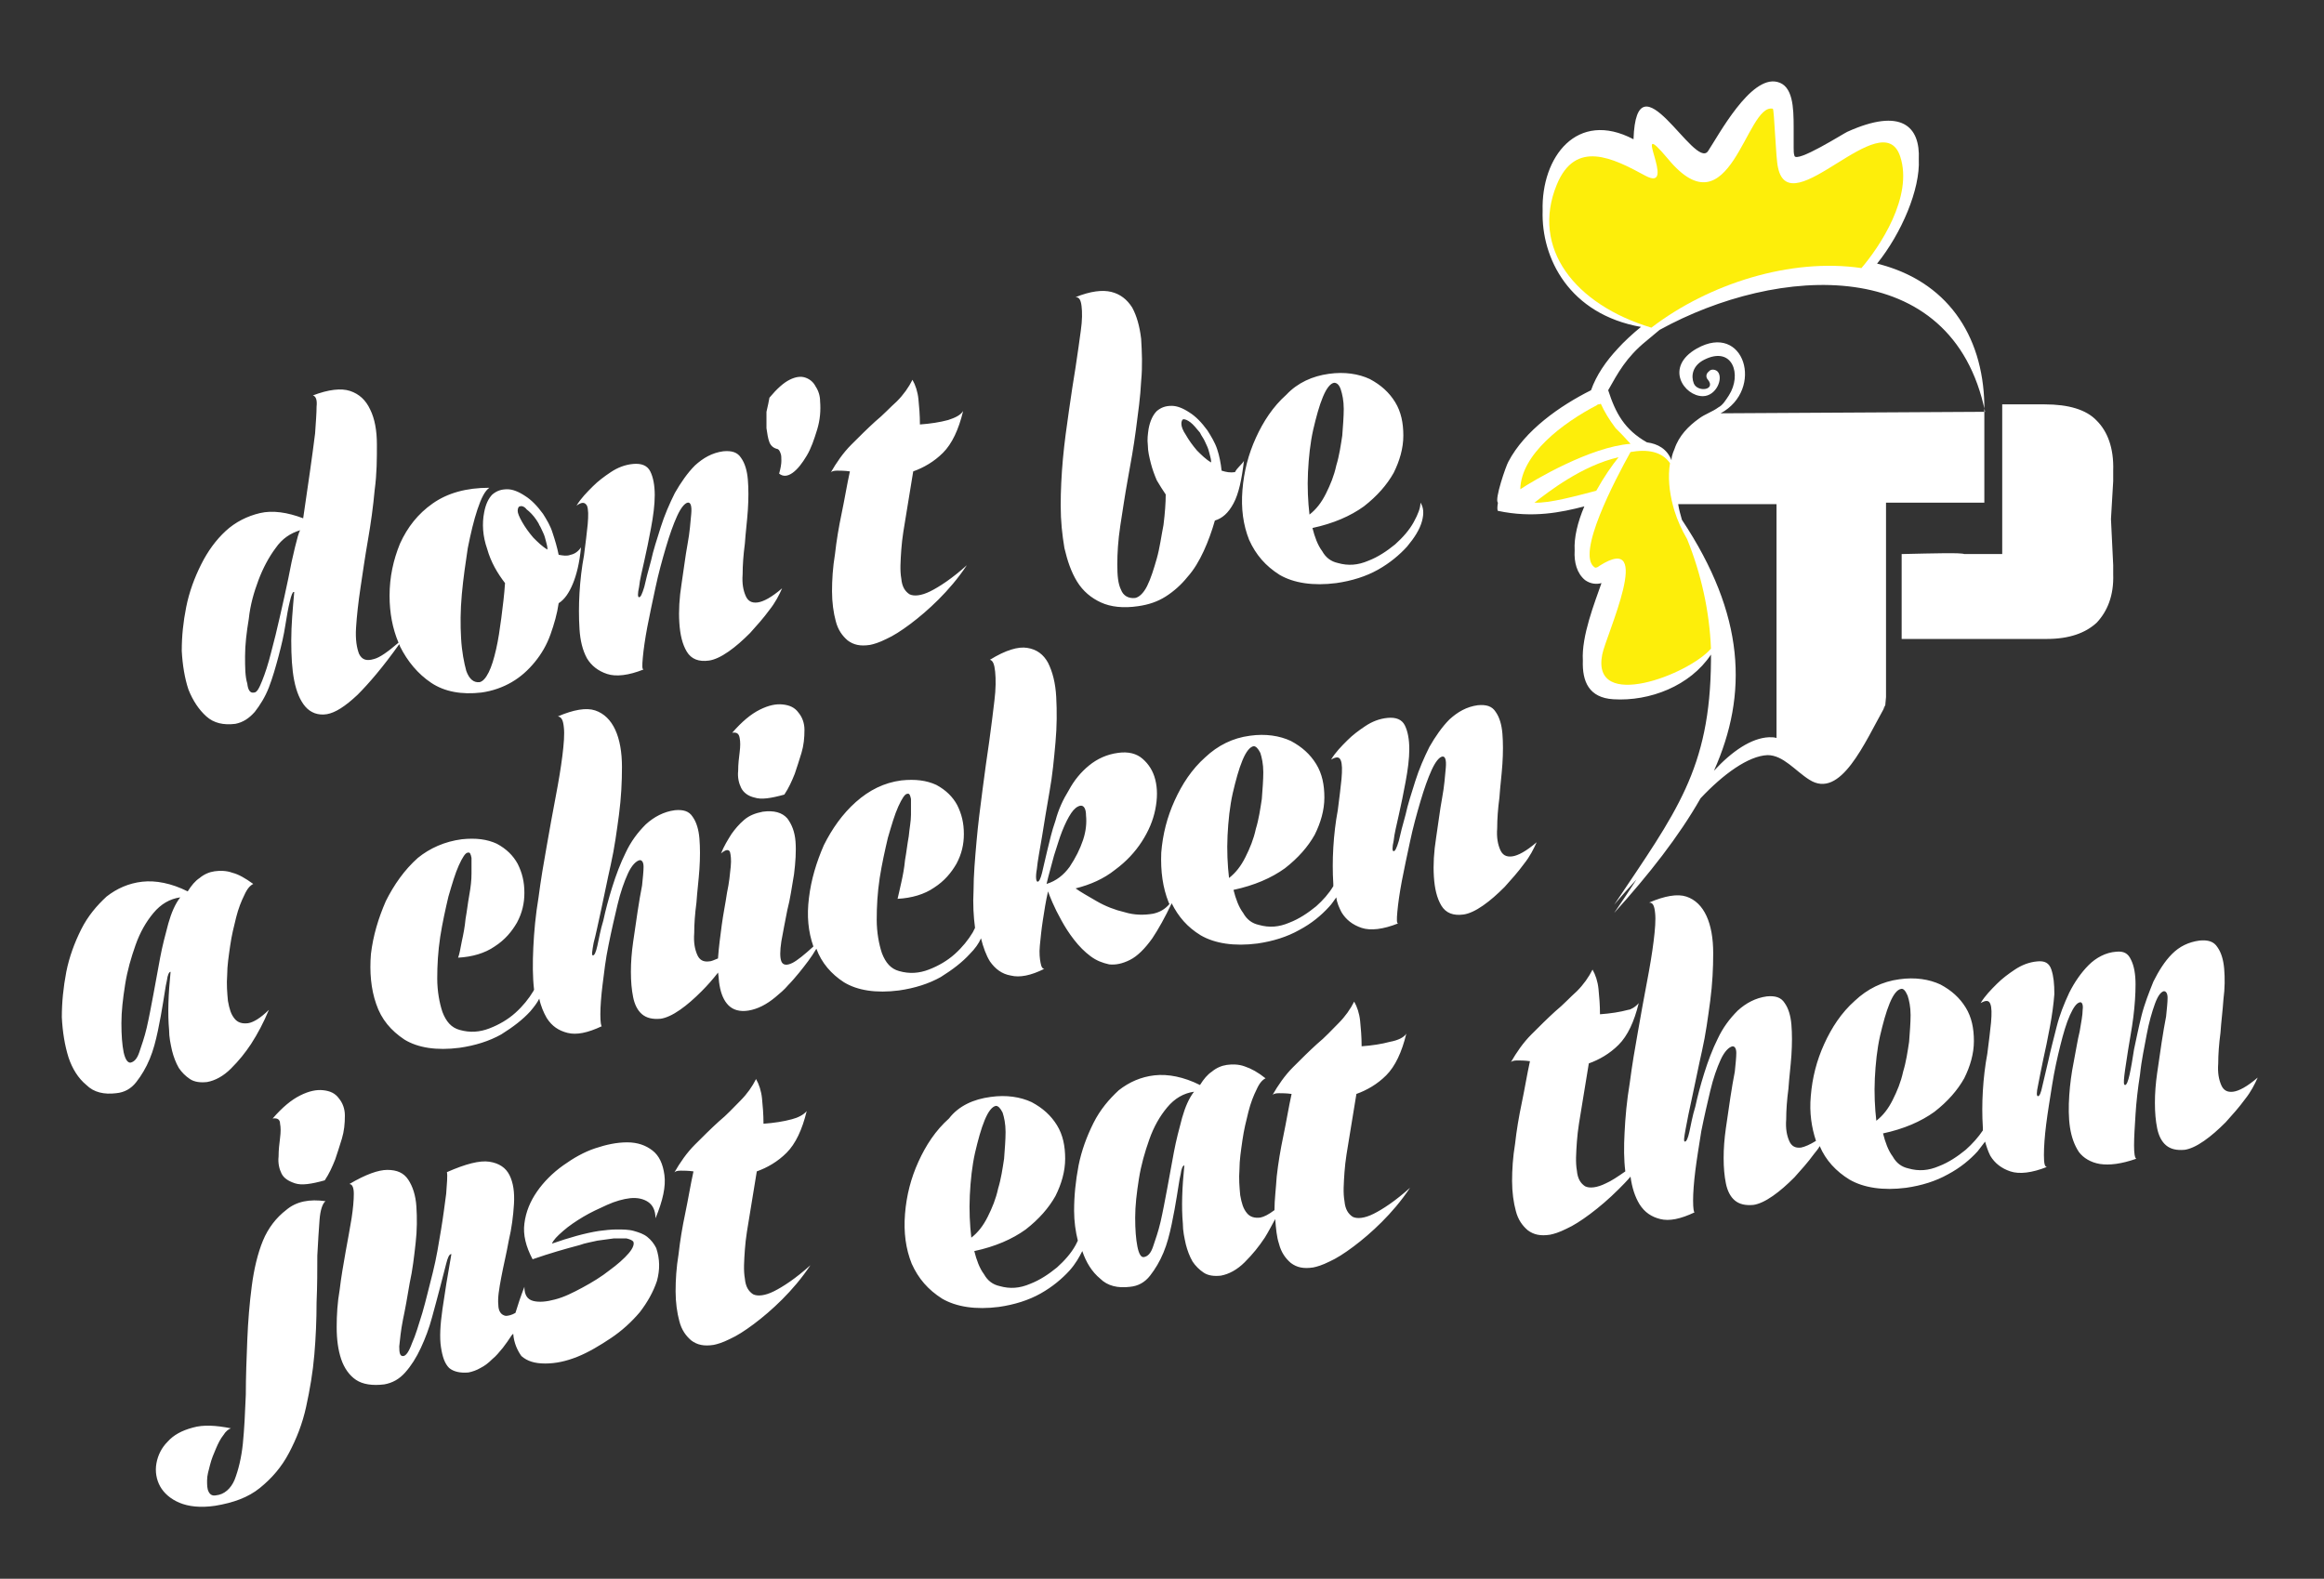 <?xml version="1.0" encoding="UTF-8"?> <!-- Generator: Adobe Illustrator 27.4.1, SVG Export Plug-In . SVG Version: 6.00 Build 0) --> <svg xmlns="http://www.w3.org/2000/svg" xmlns:xlink="http://www.w3.org/1999/xlink" version="1.1" id="Layer_1" x="0px" y="0px" viewBox="0 0 312 212" style="enable-background:new 0 0 312 212;" xml:space="preserve"><rect x="0" y="0" width="312" height="212" fill="#333333" stroke="none"/> <style type="text/css"> .st0{fill:#FFFFFF;} .st1{fill-rule:evenodd;clip-rule:evenodd;fill:#FDEE0A;} </style> <g> <path class="st0" d="M34.1,93c0.4,0,0.7-0.6,1.1-1.6c0.4-1,0.8-2.2,1.2-3.8c0.4-1.5,0.8-3.1,1.2-4.9c0.4-1.8,0.8-3.5,1.1-5 c0.3-1.6,0.6-3,0.9-4.2c0.3-1.2,0.5-2,0.7-2.3c-1.3,0.4-2.4,1.1-3.3,2.4c-0.9,1.2-1.7,2.7-2.3,4.3c-0.6,1.6-1.1,3.3-1.3,5.2 c-0.3,1.8-0.5,3.5-0.5,5c0,1.5,0,2.7,0.3,3.7C33.3,92.7,33.6,93.1,34.1,93L34.1,93z M42,53.1c2.1-0.8,3.8-1,5-0.6 c1.2,0.4,2.1,1.2,2.7,2.5c0.6,1.2,0.9,2.8,0.9,4.7c0,1.9,0,3.9-0.3,6.1c-0.2,2.2-0.5,4.4-0.9,6.7c-0.4,2.3-0.7,4.4-1,6.4 c-0.3,2-0.5,3.8-0.6,5.4c-0.1,1.6,0.1,2.7,0.4,3.5c0.4,0.8,1,1,2,0.7c0.8-0.2,1.9-1,3.3-2.2c-0.8-1.9-1.2-4-1.2-6.3 c0-2.5,0.5-4.8,1.4-7c1-2.2,2.4-4,4.4-5.4c2-1.4,4.5-2.1,7.6-2.1c-0.6,0.4-1.1,1.4-1.6,2.9c-0.5,1.5-0.9,3.2-1.3,5.2 c-0.3,2-0.6,4-0.8,6.2c-0.2,2.2-0.2,4.1-0.1,5.9c0.1,1.8,0.4,3.3,0.7,4.4c0.4,1.1,1,1.6,1.8,1.5c0.4-0.1,0.8-0.5,1.2-1.3 c0.4-0.8,0.7-1.8,1-3.1c0.3-1.3,0.5-2.7,0.7-4.2c0.2-1.6,0.4-3.1,0.5-4.7c-1-1.3-1.9-2.8-2.4-4.6c-0.6-1.7-0.7-3.4-0.4-4.9 c0.2-1.1,0.6-1.9,1.1-2.4c0.6-0.5,1.2-0.7,2-0.7c0.7,0,1.5,0.3,2.4,0.9c0.8,0.5,1.6,1.3,2.4,2.4c0.5,0.8,1,1.6,1.3,2.6 c0.3,0.9,0.6,1.9,0.8,2.9c0.6,0.1,1.1,0.2,1.6,0c0.5-0.1,1-0.4,1.4-1c-0.2,2.1-0.6,3.7-1.1,4.9c-0.5,1.2-1.1,2.1-1.9,2.6 c-0.2,1.4-0.6,2.8-1.1,4.2c-0.5,1.4-1.2,2.6-2.1,3.7c-0.9,1.1-1.9,2-3.1,2.7c-1.2,0.7-2.6,1.2-4.1,1.4c-2.6,0.3-4.9-0.1-6.7-1.3 c-1.8-1.2-3.2-2.9-4.2-4.9c0-0.1-0.1-0.2-0.1-0.3c-2.2,3.1-4.1,5.3-5.6,6.8c-1.7,1.6-3,2.4-4.1,2.6c-1.2,0.2-2.2-0.2-2.9-1 c-0.7-0.8-1.2-2-1.5-3.5c-0.3-1.5-0.4-3.3-0.4-5.4c0-2.1,0.2-4.2,0.4-6.5l-0.1,0c-0.1,0-0.3,0.4-0.5,1.3c-0.2,0.8-0.4,1.9-0.6,3.2 c-0.2,1.3-0.5,2.6-0.9,4.1c-0.4,1.5-0.8,2.9-1.3,4.2c-0.5,1.3-1.2,2.4-1.9,3.3c-0.8,0.9-1.6,1.4-2.6,1.6c-1.6,0.2-2.9-0.1-3.9-1 c-1-0.9-1.8-2.1-2.4-3.6c-0.5-1.5-0.8-3.3-0.9-5.2c0-2,0.2-3.9,0.6-5.9c0.4-2,1.1-3.9,2-5.7c0.9-1.8,2-3.3,3.3-4.5 c1.3-1.2,2.9-2,4.6-2.4c1.7-0.4,3.7-0.1,5.8,0.7c0.3-2.1,0.6-4.2,0.9-6.2c0.3-2,0.5-3.7,0.7-5.2c0.1-1.5,0.2-2.7,0.2-3.6 C42.6,53.7,42.4,53.2,42,53.1L42,53.1z M70.1,70.1c0.4,0.7,0.9,1.4,1.5,2.1c0.6,0.6,1.2,1.2,1.9,1.6c0-0.4-0.1-0.7-0.2-1.1 c-0.1-0.4-0.2-0.8-0.4-1.2c-0.2-0.4-0.3-0.7-0.5-1c-0.1-0.3-0.3-0.5-0.4-0.7c-0.4-0.6-0.9-1.1-1.3-1.4C70.4,68,70,67.9,69.8,68 c-0.2,0-0.3,0.3-0.3,0.6C69.5,68.9,69.7,69.4,70.1,70.1L70.1,70.1z M77.4,67.9c0.6-1,1.4-1.8,2.2-2.6c0.7-0.7,1.5-1.3,2.4-1.9 c0.9-0.6,1.9-1,3-1.1c1.1-0.1,1.9,0.2,2.3,1c0.4,0.8,0.6,1.9,0.6,3.2c0,1.3-0.2,2.8-0.5,4.4c-0.3,1.6-0.6,3.1-0.9,4.4 c-0.3,1.4-0.6,2.5-0.7,3.5c-0.2,0.9-0.2,1.4,0,1.4c0.2,0,0.4-0.4,0.7-1.4c0.2-0.9,0.5-2.1,0.9-3.5c0.3-1.4,0.8-2.9,1.3-4.5 c0.5-1.6,1.2-3.2,1.9-4.6c0.8-1.4,1.7-2.7,2.7-3.7c1.1-1,2.3-1.7,3.8-1.9c1.1-0.1,1.9,0.1,2.4,0.9c0.5,0.7,0.8,1.7,0.9,2.9 c0.1,1.2,0.1,2.6,0,4.1c-0.1,1.5-0.3,3-0.4,4.5c-0.2,1.5-0.3,2.9-0.3,4.1c-0.1,1.3,0.1,2.2,0.4,2.9c0.3,0.7,0.8,1,1.6,0.9 c0.8-0.1,1.9-0.7,3.3-1.9c-0.4,0.9-0.9,1.9-1.7,2.9c-0.8,1.1-1.7,2.1-2.6,3.1c-1,1-1.9,1.8-2.9,2.5c-1,0.7-1.9,1.1-2.6,1.2 c-1.4,0.2-2.4-0.2-3-1.2c-0.6-1-0.9-2.3-1-3.9c-0.1-1.6,0-3.3,0.3-5.2c0.3-1.9,0.5-3.7,0.8-5.3c0.3-1.6,0.4-3,0.5-4.1 c0.1-1.1-0.1-1.6-0.5-1.5c-0.4,0.1-0.9,0.7-1.4,1.8c-0.5,1.1-1,2.5-1.5,4.2c-0.5,1.7-1,3.5-1.4,5.4c-0.4,1.9-0.8,3.7-1.1,5.3 c-0.3,1.6-0.5,3-0.6,4.1c-0.1,1.1-0.1,1.6,0.1,1.6c-2,0.8-3.7,1-4.9,0.6c-1.2-0.4-2.1-1.1-2.7-2.1c-0.6-1.1-0.9-2.4-1-3.9 c-0.1-1.6-0.1-3.2,0-4.9c0.1-1.7,0.3-3.4,0.6-5c0.2-1.6,0.4-3.1,0.5-4.2c0.1-1.2,0.1-2-0.1-2.5C78.5,67.4,78.1,67.4,77.4,67.9 L77.4,67.9z M103.3,53.4c1-1.2,1.9-2,2.7-2.4c0.8-0.4,1.5-0.5,2.1-0.3c0.6,0.2,1.1,0.6,1.4,1.2c0.4,0.6,0.6,1.3,0.6,2 c0.1,1.2,0,2.5-0.4,3.8c-0.4,1.3-0.8,2.5-1.4,3.5c-0.6,1-1.2,1.8-1.9,2.3c-0.7,0.5-1.3,0.5-1.8,0.1c0.2-0.7,0.3-1.3,0.3-1.7 c0-0.4,0-0.8-0.1-1c-0.1-0.3-0.2-0.5-0.4-0.6c-0.5-0.1-0.9-0.4-1.1-0.9c-0.2-0.5-0.3-1.2-0.4-1.9c0-0.7,0-1.5,0-2.2 C103.1,54.5,103.2,53.9,103.3,53.4L103.3,53.4z M111.3,63.6c0,0,0,0.1,0,0.1L111.3,63.6L111.3,63.6z M129.3,55.2 c-0.6,2.5-1.5,4.4-2.7,5.6c-1.2,1.2-2.6,2-4,2.5c-0.3,1.8-0.6,3.7-0.9,5.5c-0.3,1.8-0.6,3.5-0.7,5c-0.1,1.5-0.2,2.8,0,3.9 c0.1,1.1,0.5,1.7,1.1,2.1c0.6,0.3,1.6,0.2,2.8-0.4c1.2-0.6,2.9-1.7,4.9-3.5c-1.2,1.8-2.5,3.3-3.8,4.6c-1.3,1.3-2.6,2.4-3.8,3.3 c-1.2,0.9-2.3,1.6-3.2,2c-1,0.5-1.7,0.7-2.2,0.8c-1.3,0.2-2.2,0-3-0.6c-0.7-0.6-1.3-1.4-1.6-2.6c-0.3-1.1-0.5-2.5-0.5-4 c0-1.5,0.1-3.2,0.4-5c0.2-1.8,0.5-3.6,0.9-5.5c0.4-1.9,0.7-3.8,1.1-5.6c-0.7-0.1-1.3-0.1-1.7-0.1c-0.5,0-0.8,0.1-0.9,0.3 c0.8-1.4,1.7-2.7,2.8-3.8c1.1-1.1,2.1-2.1,3.2-3.1c1.1-0.9,2-1.9,2.9-2.7c0.9-0.9,1.6-1.9,2.1-2.9c0.4,0.7,0.7,1.6,0.8,2.6 c0.1,1,0.2,2.1,0.2,3.4c1.4-0.1,2.7-0.3,3.8-0.6C128.2,56.1,128.9,55.8,129.3,55.2L129.3,55.2z M161.1,58.1 c-0.5-0.6-0.9-1.1-1.3-1.4c-0.4-0.3-0.7-0.4-0.9-0.4c-0.2,0-0.3,0.3-0.3,0.6c0,0.4,0.2,0.9,0.6,1.5c0.4,0.7,0.9,1.4,1.5,2.1 c0.6,0.6,1.2,1.2,1.9,1.6c0-0.4-0.1-0.7-0.2-1.1c-0.1-0.4-0.2-0.8-0.4-1.2c-0.2-0.4-0.3-0.7-0.5-1 C161.3,58.5,161.2,58.3,161.1,58.1L161.1,58.1z M167,61.9c-0.3,2.5-0.7,4.4-1.4,5.7c-0.7,1.3-1.5,2-2.5,2.3 c-0.4,1.4-0.9,2.8-1.5,4.1c-0.6,1.3-1.3,2.5-2.2,3.5c-0.8,1-1.8,1.9-2.9,2.6c-1.1,0.7-2.3,1.1-3.7,1.3c-2,0.3-3.7,0.1-5-0.5 c-1.3-0.6-2.4-1.5-3.2-2.8c-0.8-1.3-1.3-2.8-1.7-4.5c-0.3-1.8-0.5-3.6-0.5-5.7c0-2,0.1-4.1,0.3-6.3c0.2-2.2,0.5-4.3,0.8-6.4 c0.3-2.1,0.6-4.1,0.9-5.9c0.3-1.9,0.5-3.5,0.7-4.9c0.2-1.4,0.2-2.5,0.1-3.3c-0.1-0.8-0.3-1.2-0.8-1.2c2-0.8,3.6-1,4.8-0.7 c1.2,0.3,2.1,1,2.8,2.1c0.6,1.1,1,2.5,1.2,4.2c0.1,1.7,0.2,3.6,0,5.7c-0.1,2.1-0.4,4.2-0.7,6.5c-0.3,2.3-0.7,4.5-1.1,6.7 c-0.4,2.2-0.7,4.3-1,6.2c-0.3,2-0.4,3.7-0.4,5.2c0,1.5,0.1,2.6,0.5,3.4c0.3,0.8,1,1.2,1.9,1.1c0.5-0.1,1.1-0.6,1.6-1.6 c0.5-1,0.9-2.3,1.3-3.7c0.4-1.4,0.6-3,0.9-4.5c0.2-1.6,0.3-3,0.3-4.1c-0.4-0.6-0.8-1.2-1.2-1.9c-0.3-0.7-0.6-1.5-0.8-2.3 c-0.2-0.8-0.4-1.6-0.4-2.4c-0.1-0.8,0-1.5,0.1-2.2c0.2-1.1,0.6-1.9,1.1-2.4c0.6-0.5,1.2-0.7,2-0.7c0.7,0,1.5,0.3,2.4,0.9 c0.8,0.5,1.6,1.3,2.4,2.4c0.5,0.8,1,1.6,1.3,2.5c0.3,0.9,0.5,1.9,0.6,2.9c0.6,0.2,1.2,0.3,1.8,0.2C166.1,62.8,166.6,62.5,167,61.9 L167,61.9z M179.1,51.4c-0.5,0.1-1,0.7-1.5,1.9c-0.5,1.2-0.9,2.7-1.3,4.4c-0.4,1.8-0.6,3.7-0.7,5.7c-0.1,2,0,4,0.2,5.7 c0.9-0.7,1.6-1.6,2.2-2.8c0.6-1.2,1.1-2.4,1.4-3.8c0.4-1.3,0.6-2.7,0.8-4c0.1-1.3,0.2-2.6,0.2-3.6c0-1.1-0.2-2-0.4-2.6 C179.8,51.7,179.5,51.4,179.1,51.4L179.1,51.4z M178.4,50.2c2.1-0.3,4,0,5.5,0.7c1.5,0.8,2.6,1.8,3.4,3.1c0.8,1.3,1.1,2.8,1.1,4.5 c0,1.7-0.5,3.4-1.3,5c-0.9,1.6-2.2,3.1-4,4.5c-1.8,1.3-4.1,2.3-6.9,2.9c0.3,1.2,0.7,2.3,1.3,3.1c0.5,0.9,1.2,1.4,2.1,1.6 c1.4,0.4,2.7,0.3,4.1-0.3c1.3-0.5,2.5-1.3,3.6-2.2c1-0.9,1.9-1.9,2.5-3c0.6-1.1,0.9-1.9,0.9-2.6c0.4,0.6,0.5,1.4,0.2,2.5 c-0.3,1.1-1,2.2-2,3.4c-1,1.1-2.3,2.2-3.9,3.1c-1.6,0.9-3.5,1.5-5.6,1.8c-3.1,0.4-5.7,0-7.6-1.1c-1.9-1.2-3.2-2.7-4.1-4.7 c-0.8-2-1.1-4.2-0.9-6.7c0.2-2.5,0.8-4.8,1.8-7c1-2.2,2.3-4.2,4.1-5.8C174.2,51.4,176.2,50.5,178.4,50.2L178.4,50.2z M17.5,142.7 c0.5-0.1,0.9-0.5,1.2-1.4c0.3-0.9,0.7-2,1-3.3c0.3-1.3,0.6-2.9,0.9-4.5c0.3-1.7,0.6-3.3,0.9-4.9c0.3-1.6,0.7-3.1,1.1-4.6 c0.4-1.4,0.9-2.6,1.6-3.5c-1.4,0.2-2.6,0.9-3.6,2.1c-1,1.2-1.8,2.6-2.4,4.3c-0.6,1.7-1.1,3.4-1.4,5.3c-0.3,1.9-0.5,3.6-0.5,5.2 c0,1.6,0.1,2.9,0.3,3.9C16.8,142.2,17.1,142.7,17.5,142.7L17.5,142.7z M34,118.7c-0.4,0.2-0.8,0.6-1.2,1.5c-0.4,0.8-0.8,1.8-1.1,3 c-0.3,1.2-0.6,2.4-0.8,3.8c-0.2,1.4-0.4,2.7-0.4,3.9c-0.1,1.3,0,2.4,0.1,3.5c0.2,1.1,0.4,1.8,0.9,2.4c0.4,0.5,1,0.7,1.8,0.6 c0.7-0.1,1.7-0.7,2.8-1.8c-0.7,1.7-1.5,3.2-2.4,4.6c-0.8,1.2-1.6,2.2-2.7,3.3c-1,1-2.1,1.6-3.2,1.8c-0.9,0.1-1.7,0-2.3-0.4 c-0.6-0.4-1.1-0.9-1.5-1.5c-0.4-0.7-0.7-1.5-0.9-2.3c-0.2-0.9-0.4-1.8-0.4-2.8c-0.2-2.2-0.1-4.8,0.2-7.8c-0.2,0-0.4,0.4-0.5,1.2 c-0.2,0.8-0.3,1.8-0.5,2.9c-0.2,1.2-0.4,2.4-0.7,3.8c-0.3,1.4-0.6,2.6-1.1,3.8c-0.5,1.2-1.1,2.2-1.8,3.1c-0.7,0.9-1.6,1.4-2.7,1.5 c-1.6,0.2-3-0.1-4-1.1c-1.1-0.9-1.9-2.2-2.4-3.7c-0.5-1.6-0.8-3.4-0.9-5.4c0-2,0.2-4,0.6-6.1c0.4-2,1.1-3.9,2-5.7 c0.9-1.8,2.1-3.2,3.4-4.4c1.4-1.1,3-1.8,4.8-2c1.8-0.2,3.9,0.2,6.1,1.3c0.5-0.8,1-1.4,1.6-1.8c0.6-0.5,1.3-0.8,2-0.9 c0.7-0.1,1.6-0.1,2.4,0.2C32,117.4,32.9,117.9,34,118.7L34,118.7z M62,112.7c1.9-0.2,3.4,0,4.7,0.6c1.3,0.7,2.2,1.6,2.8,2.7 c0.6,1.2,0.9,2.4,0.9,3.9c0,1.4-0.3,2.7-1,4c-0.7,1.2-1.6,2.3-3,3.2c-1.3,0.9-3,1.4-4.9,1.5c0.2-0.5,0.3-1.2,0.5-2.2 c0.2-0.9,0.4-1.9,0.5-3c0.2-1.1,0.3-2.1,0.5-3.2c0.2-1.1,0.3-2,0.3-2.9c0-0.9,0-1.6,0-2.1c-0.1-0.5-0.2-0.8-0.5-0.7 c-0.3,0-0.7,0.6-1.2,1.7c-0.5,1.1-0.9,2.5-1.4,4.2c-0.4,1.7-0.8,3.5-1.1,5.4c-0.3,2-0.4,3.8-0.4,5.6c0,1.7,0.3,3.3,0.7,4.5 c0.5,1.3,1.2,2.1,2.3,2.4c1.4,0.4,2.7,0.3,4-0.2c1.3-0.5,2.5-1.2,3.5-2.1c1-0.9,1.8-1.9,2.4-2.9l0.1-0.2c-0.2-1.7-0.2-3.6-0.1-5.7 c0.1-2.1,0.3-4.3,0.7-6.7c0.3-2.3,0.7-4.7,1.1-6.9c0.4-2.3,0.8-4.5,1.2-6.6c0.4-2.1,0.7-3.9,0.9-5.5c0.2-1.6,0.3-2.9,0.2-3.8 c-0.1-1-0.3-1.4-0.8-1.5c2.1-0.9,3.8-1.2,5-0.8c1.2,0.4,2.1,1.3,2.7,2.6c0.6,1.3,0.9,3,0.9,5c0,2-0.1,4.1-0.4,6.4 c-0.3,2.2-0.6,4.5-1.1,6.7c-0.5,2.2-0.9,4.3-1.3,6.1c-0.4,1.8-0.7,3.3-1,4.4c-0.2,1.1-0.3,1.7-0.1,1.7c0.2,0,0.4-0.4,0.6-1.3 c0.2-0.9,0.4-2.1,0.8-3.4c0.3-1.4,0.7-2.9,1.2-4.5c0.5-1.6,1.1-3.2,1.8-4.6c0.7-1.5,1.6-2.7,2.7-3.8c1.1-1,2.4-1.7,3.9-1.9 c1.1-0.1,1.9,0.1,2.4,0.9c0.5,0.7,0.8,1.7,0.9,2.9c0.1,1.2,0.1,2.6,0,4.1c-0.1,1.5-0.3,3-0.4,4.5c-0.2,1.5-0.3,2.9-0.3,4.1 c-0.1,1.3,0.1,2.2,0.4,2.9c0.3,0.7,0.8,1,1.6,0.9c0.3,0,0.7-0.2,1.2-0.4l0-0.1c0.1-1.4,0.3-2.9,0.5-4.4c0.2-1.5,0.5-2.9,0.7-4.3 c0.3-1.4,0.4-2.5,0.5-3.5c0.1-1,0-1.6-0.1-2c-0.2-0.4-0.6-0.3-1.2,0.2c0.4-1,0.9-1.8,1.4-2.6c0.5-0.7,1-1.3,1.7-1.9 c0.7-0.6,1.5-0.9,2.5-1.1c1.5-0.2,2.6,0.1,3.3,0.9c0.6,0.8,1,1.8,1.1,3.1c0.1,1.3,0,2.8-0.2,4.4c-0.3,1.7-0.5,3.3-0.9,4.8 c-0.3,1.6-0.6,3-0.8,4.2c-0.2,1.3-0.2,2.2,0,2.7c0.2,0.5,0.7,0.6,1.5,0.2c0.6-0.3,1.6-1.1,2.8-2.2c-0.7-2-0.9-4.1-0.6-6.5 c0.3-2.5,1-4.8,2-7.1c1.1-2.2,2.5-4.2,4.3-5.8c1.8-1.6,3.8-2.6,6.1-2.9c1.9-0.2,3.4,0,4.7,0.6c1.3,0.7,2.2,1.6,2.8,2.7 c0.6,1.2,0.9,2.4,0.9,3.9c0,1.4-0.3,2.7-1,4c-0.7,1.2-1.6,2.3-3,3.2c-1.3,0.9-3,1.4-4.9,1.5c0.1-0.5,0.3-1.2,0.5-2.2 c0.2-0.9,0.4-1.9,0.5-3c0.2-1.1,0.3-2.1,0.5-3.2c0.1-1.1,0.3-2,0.3-2.9c0-0.9,0-1.6,0-2.1c-0.1-0.5-0.2-0.8-0.5-0.7 c-0.3,0-0.7,0.6-1.2,1.7c-0.5,1.1-0.9,2.5-1.4,4.2c-0.4,1.7-0.8,3.5-1.1,5.4c-0.3,2-0.4,3.8-0.4,5.6c0,1.7,0.3,3.3,0.7,4.5 c0.5,1.3,1.2,2.1,2.3,2.4c1.4,0.4,2.7,0.3,4-0.2c1.3-0.5,2.5-1.2,3.5-2.1c1-0.9,1.8-1.9,2.4-2.9c0.1-0.2,0.2-0.4,0.3-0.6 c-0.2-1.5-0.3-3.2-0.2-5c0-2.1,0.2-4.3,0.4-6.6c0.2-2.3,0.5-4.6,0.8-6.9c0.3-2.3,0.6-4.5,0.9-6.5c0.3-2.1,0.5-3.9,0.7-5.5 c0.2-1.6,0.2-2.9,0.1-3.9c-0.1-1-0.3-1.5-0.7-1.6c2.1-1.3,3.8-1.8,5-1.6c1.3,0.2,2.2,0.9,2.8,2c0.6,1.2,1,2.7,1.1,4.6 c0.1,1.9,0.1,3.9-0.1,6.1c-0.2,2.2-0.4,4.4-0.8,6.6c-0.4,2.2-0.7,4.2-1,6c-0.3,1.8-0.6,3.3-0.7,4.4c-0.2,1.1-0.1,1.7,0.1,1.7 c0.2,0,0.4-0.4,0.6-1.2c0.2-0.8,0.4-1.8,0.7-3c0.3-1.2,0.6-2.6,1.1-4c0.4-1.5,1-2.8,1.8-4.1c0.7-1.3,1.6-2.4,2.7-3.3 c1.1-0.9,2.4-1.5,3.9-1.7c1.4-0.2,2.5,0.1,3.3,0.8c0.8,0.7,1.4,1.6,1.7,2.8c0.3,1.2,0.3,2.5,0,4c-0.3,1.5-0.9,2.9-1.8,4.3 c-0.9,1.4-2.1,2.7-3.6,3.8c-1.5,1.2-3.3,2-5.3,2.5c0.7,0.5,1.6,1,2.8,1.7c1.2,0.7,2.5,1.2,3.8,1.5c1.3,0.4,2.6,0.4,3.8,0.2 c0.9-0.2,1.6-0.6,2.2-1.3l-0.1-0.2c-0.8-2-1.1-4.2-1-6.7c0.2-2.5,0.8-4.8,1.8-7c1-2.2,2.3-4.2,4.1-5.8c1.7-1.6,3.7-2.6,6-2.9 c2.1-0.3,4,0,5.5,0.7c1.5,0.8,2.6,1.8,3.4,3.1c0.8,1.3,1.1,2.8,1.1,4.5c0,1.7-0.5,3.4-1.3,5c-0.9,1.6-2.2,3.1-4,4.5 c-1.8,1.3-4.1,2.3-6.9,2.9c0.3,1.2,0.7,2.3,1.3,3.1c0.5,0.9,1.2,1.4,2.1,1.6c1.4,0.4,2.7,0.3,4.1-0.3c1.3-0.5,2.5-1.3,3.6-2.2 c0.9-0.8,1.7-1.7,2.3-2.7c0-0.1,0-0.2,0-0.3c-0.1-1.6-0.1-3.2,0-4.9c0.1-1.7,0.3-3.4,0.6-5c0.2-1.6,0.4-3.1,0.5-4.2 c0.1-1.2,0.1-2-0.1-2.5c-0.2-0.5-0.6-0.5-1.3-0.1c0.6-1,1.4-1.8,2.2-2.6c0.7-0.7,1.5-1.3,2.4-1.9c0.9-0.6,1.9-1,3-1.1 c1.1-0.1,1.9,0.2,2.3,1c0.4,0.8,0.6,1.9,0.6,3.2c0,1.3-0.2,2.8-0.5,4.4c-0.3,1.6-0.6,3.1-0.9,4.4c-0.3,1.4-0.6,2.5-0.7,3.5 c-0.2,0.9-0.2,1.4,0,1.4c0.2,0,0.4-0.4,0.7-1.4c0.2-0.9,0.5-2.1,0.9-3.5c0.3-1.4,0.8-2.9,1.3-4.5c0.5-1.6,1.2-3.2,1.9-4.6 c0.8-1.4,1.7-2.7,2.7-3.7c1.1-1,2.3-1.7,3.8-1.9c1.1-0.1,1.9,0.1,2.4,0.9c0.5,0.7,0.8,1.7,0.9,2.9c0.1,1.2,0.1,2.6,0,4.1 c-0.1,1.5-0.3,3-0.4,4.5c-0.2,1.5-0.3,2.9-0.3,4.1c-0.1,1.3,0.1,2.2,0.4,2.9c0.3,0.7,0.8,1,1.6,0.9c0.8-0.1,1.9-0.7,3.3-1.9 c-0.4,0.9-0.9,1.9-1.7,2.9c-0.8,1.1-1.7,2.1-2.6,3.1c-1,1-1.9,1.8-2.9,2.5c-1,0.7-1.9,1.1-2.6,1.2c-1.4,0.2-2.4-0.2-3-1.2 c-0.6-1-0.9-2.3-1-3.9c-0.1-1.6,0-3.3,0.3-5.2c0.3-1.9,0.5-3.7,0.8-5.3c0.3-1.6,0.4-3,0.5-4.1c0.1-1.1-0.1-1.6-0.5-1.5 c-0.4,0.1-0.9,0.7-1.4,1.8c-0.5,1.1-1,2.5-1.5,4.2c-0.5,1.7-1,3.5-1.4,5.4c-0.4,1.9-0.8,3.7-1.1,5.3c-0.3,1.6-0.5,3-0.6,4.1 c-0.1,1.1-0.1,1.6,0.1,1.6c-2,0.8-3.7,1-4.9,0.6c-1.2-0.4-2.1-1.1-2.7-2.1c-0.3-0.6-0.6-1.2-0.7-2c-0.3,0.4-0.6,0.9-1,1.3 c-1,1.1-2.3,2.2-4,3.1c-1.6,0.9-3.5,1.5-5.6,1.8c-3.1,0.4-5.7,0-7.6-1.1c-1.8-1.1-3-2.5-3.9-4.3c-0.9,1.9-1.8,3.5-2.6,4.7 c-1,1.4-2,2.4-3,2.9c-1,0.5-1.9,0.7-2.8,0.6c-0.9-0.2-1.7-0.5-2.5-1.1c-0.8-0.6-1.5-1.3-2.2-2.2c-0.7-0.9-1.2-1.7-1.7-2.6 c-0.5-0.9-0.9-1.7-1.2-2.4c-0.3-0.7-0.5-1.2-0.6-1.5c-0.3,1.3-0.5,2.6-0.7,3.9c-0.2,1.3-0.3,2.4-0.4,3.4c-0.1,1,0,1.8,0.1,2.3 c0.1,0.6,0.3,0.8,0.5,0.8c-1.8,0.9-3.3,1.2-4.5,0.9c-1.2-0.2-2.1-0.9-2.8-1.9c-0.5-0.8-0.9-1.9-1.2-3.1c-0.3,0.7-0.8,1.4-1.5,2.1 c-1,1.1-2.3,2.1-3.9,3.1c-1.6,0.9-3.5,1.5-5.6,1.8c-3.1,0.4-5.6,0-7.4-1.1c-1.7-1.1-3-2.6-3.7-4.5c-0.7,1.2-1.5,2.2-2.3,3.2 c-0.5,0.6-1,1.2-1.5,1.7c-0.5,0.6-1.1,1.1-1.7,1.6c-0.6,0.5-1.2,0.9-1.8,1.2c-0.6,0.3-1.2,0.5-1.8,0.6c-1.2,0.2-2.1-0.1-2.7-0.7 c-0.6-0.6-1-1.5-1.2-2.7c-0.1-0.5-0.1-1.1-0.2-1.7c-0.7,0.9-1.4,1.7-2.2,2.5c-1,1-1.9,1.8-2.9,2.5c-1,0.7-1.9,1.1-2.6,1.2 c-1.1,0.1-1.9-0.1-2.5-0.6c-0.6-0.5-1-1.3-1.2-2.3c-0.2-1-0.3-2.1-0.3-3.4c0-1.3,0.1-2.6,0.3-4c0.2-1.4,0.4-2.7,0.6-4.1 c0.2-1.3,0.4-2.5,0.6-3.5c0.1-1,0.2-1.9,0.2-2.5c0-0.6-0.2-0.9-0.5-0.9c-0.5,0.1-1.1,0.7-1.6,1.8c-0.5,1.1-1,2.5-1.4,4.2 c-0.4,1.7-0.8,3.4-1.2,5.4c-0.4,1.9-0.6,3.7-0.8,5.3c-0.2,1.6-0.3,3-0.3,4c0,1.1,0.1,1.6,0.2,1.6c-1.9,0.9-3.4,1.2-4.6,0.9 c-1.2-0.3-2.1-0.9-2.8-2c-0.4-0.7-0.8-1.6-1-2.6c-0.3,0.6-0.7,1.1-1.2,1.7c-1,1.1-2.3,2.1-3.9,3.1c-1.6,0.9-3.5,1.5-5.6,1.8 c-3.1,0.4-5.6,0-7.4-1.1c-1.8-1.2-3.1-2.7-3.8-4.8c-0.7-2-0.9-4.3-0.7-6.7c0.3-2.5,1-4.8,2-7.1c1.1-2.2,2.5-4.2,4.3-5.8 C57.7,113.9,59.7,113,62,112.7L62,112.7z M98.3,98.4c1.3-1.5,2.5-2.5,3.7-3.1c1.2-0.6,2.2-0.8,3.1-0.7c0.9,0.1,1.6,0.4,2.1,1.1 c0.5,0.6,0.8,1.4,0.8,2.3c0,1.1-0.1,2.1-0.4,3.1c-0.3,1-0.6,1.9-0.9,2.8c-0.4,1-0.8,1.9-1.4,2.8c-1.8,0.5-3.1,0.7-4,0.4 c-0.9-0.2-1.5-0.7-1.8-1.3c-0.3-0.6-0.5-1.4-0.4-2.3c0-0.9,0.1-1.7,0.2-2.5c0.1-0.8,0.1-1.4,0-1.9C99.2,98.5,98.9,98.3,98.3,98.4 L98.3,98.4z M145,108.2c-0.4,0.1-0.8,0.4-1.2,1c-0.4,0.6-0.8,1.4-1.2,2.4c-0.4,1-0.7,2.1-1.1,3.3c-0.3,1.2-0.7,2.5-1,3.8 c1.3-0.4,2.3-1.2,3.1-2.3c0.8-1.2,1.4-2.4,1.8-3.6c0.4-1.2,0.5-2.3,0.4-3.3C145.8,108.6,145.5,108.1,145,108.2L145,108.2z M168.3,100.2c-0.5,0.1-1,0.7-1.5,1.9c-0.5,1.2-0.9,2.7-1.3,4.4c-0.4,1.8-0.6,3.7-0.7,5.7c-0.1,2,0,4,0.2,5.7 c0.9-0.7,1.6-1.6,2.2-2.8c0.6-1.2,1.1-2.4,1.4-3.8c0.4-1.3,0.6-2.7,0.8-4c0.1-1.3,0.2-2.6,0.2-3.6c0-1.1-0.2-2-0.4-2.6 C168.9,100.5,168.6,100.2,168.3,100.2L168.3,100.2z M133.7,148.5c-0.5,0.1-1,0.7-1.5,1.9c-0.5,1.2-0.9,2.7-1.3,4.4 c-0.4,1.8-0.6,3.7-0.7,5.7c-0.1,2,0,4,0.2,5.7c0.9-0.7,1.6-1.6,2.2-2.8c0.6-1.2,1.1-2.4,1.4-3.8c0.4-1.3,0.6-2.7,0.8-4 c0.1-1.3,0.2-2.6,0.2-3.6c0-1.1-0.2-2-0.4-2.6C134.3,148.8,134,148.5,133.7,148.5L133.7,148.5z M133,147.3c2.1-0.3,4,0,5.5,0.7 c1.5,0.8,2.6,1.8,3.4,3.1c0.8,1.3,1.1,2.8,1.1,4.5c0,1.7-0.5,3.4-1.3,5c-0.9,1.6-2.2,3.1-4,4.5c-1.8,1.3-4.1,2.3-6.9,2.9 c0.3,1.2,0.7,2.3,1.3,3.1c0.5,0.9,1.2,1.4,2.1,1.6c1.4,0.4,2.7,0.3,4.1-0.3c1.3-0.5,2.5-1.3,3.6-2.2c1-0.9,1.9-1.9,2.5-3 c0.1-0.2,0.2-0.4,0.3-0.6c-0.3-1.2-0.5-2.6-0.5-4c0-2,0.2-4,0.6-6.1c0.4-2,1.1-3.9,2-5.7c0.9-1.8,2.1-3.2,3.4-4.4 c1.4-1.1,3-1.8,4.8-2c1.8-0.2,3.9,0.2,6.1,1.3c0.5-0.8,1-1.4,1.6-1.8c0.6-0.5,1.3-0.8,2-0.9c0.7-0.1,1.6-0.1,2.4,0.2 c0.9,0.3,1.8,0.8,2.8,1.6c-0.4,0.2-0.8,0.6-1.2,1.5c-0.4,0.8-0.8,1.8-1.1,3c-0.3,1.2-0.6,2.4-0.8,3.8c-0.2,1.4-0.4,2.7-0.4,3.9 c-0.1,1.3,0,2.4,0.1,3.5c0.2,1.1,0.4,1.8,0.9,2.4c0.4,0.5,1,0.7,1.8,0.6c0.5-0.1,1.1-0.4,1.9-1c0-1.4,0.2-2.9,0.3-4.5 c0.2-1.8,0.5-3.6,0.9-5.5c0.4-1.9,0.7-3.8,1.1-5.6c-0.7-0.1-1.3-0.1-1.7-0.1c-0.5,0-0.8,0.1-0.9,0.3c0,0,0,0.1,0,0.1l0-0.1 c0.8-1.4,1.7-2.7,2.8-3.8c1.1-1.1,2.1-2.1,3.2-3.1c1.1-0.9,2-1.9,2.9-2.8c0.9-0.9,1.6-1.9,2.1-2.9c0.4,0.7,0.7,1.6,0.8,2.6 c0.1,1,0.2,2.1,0.2,3.4c1.4-0.1,2.7-0.3,3.8-0.6c1.1-0.2,1.9-0.6,2.2-1.1c-0.6,2.5-1.5,4.4-2.7,5.6c-1.2,1.2-2.6,2-4,2.5 c-0.3,1.8-0.6,3.7-0.9,5.5c-0.3,1.8-0.6,3.5-0.7,5c-0.1,1.5-0.2,2.8,0,3.9c0.1,1.1,0.5,1.7,1.1,2.1c0.6,0.3,1.6,0.2,2.8-0.4 c1.2-0.6,2.9-1.7,4.9-3.5c-1.2,1.8-2.5,3.3-3.8,4.6c-1.3,1.3-2.6,2.4-3.8,3.3c-1.2,0.9-2.3,1.6-3.2,2c-1,0.5-1.7,0.7-2.2,0.8 c-1.3,0.2-2.2,0-3-0.6c-0.7-0.6-1.3-1.4-1.6-2.6c-0.3-0.9-0.4-2-0.5-3.3c-0.5,0.9-0.9,1.7-1.4,2.5c-0.8,1.2-1.6,2.2-2.7,3.3 c-1,1-2.1,1.6-3.2,1.8c-0.9,0.1-1.7,0-2.3-0.4c-0.6-0.4-1.1-0.9-1.5-1.5c-0.4-0.7-0.7-1.5-0.9-2.3c-0.2-0.9-0.4-1.8-0.4-2.8 c-0.2-2.2-0.1-4.8,0.2-7.8c-0.2,0-0.4,0.4-0.5,1.2c-0.2,0.8-0.3,1.8-0.5,2.9c-0.2,1.2-0.4,2.4-0.7,3.8c-0.3,1.4-0.6,2.6-1.1,3.8 c-0.5,1.2-1.1,2.2-1.8,3.1c-0.7,0.9-1.6,1.4-2.7,1.5c-1.6,0.2-3-0.1-4-1.1c-1.1-0.9-1.9-2.2-2.4-3.7l0,0c-0.4,0.8-0.9,1.7-1.7,2.6 c-1,1.1-2.3,2.2-3.9,3.1c-1.6,0.9-3.5,1.5-5.6,1.8c-3.1,0.4-5.7,0-7.6-1.1c-1.9-1.2-3.2-2.7-4.1-4.7c-0.8-2-1.1-4.2-0.9-6.7 c0.2-2.5,0.8-4.8,1.8-7c1-2.2,2.3-4.2,4.1-5.8C128.7,148.5,130.7,147.6,133,147.3L133,147.3z M153.6,168.8c0.5-0.1,0.9-0.5,1.2-1.4 c0.3-0.9,0.7-2,1-3.3c0.3-1.3,0.6-2.9,0.9-4.5c0.3-1.7,0.6-3.3,0.9-4.9c0.3-1.6,0.7-3.1,1.1-4.6c0.4-1.4,0.9-2.6,1.6-3.5 c-1.4,0.2-2.6,0.9-3.6,2.1c-1,1.2-1.8,2.6-2.4,4.3c-0.6,1.7-1.1,3.4-1.4,5.3c-0.3,1.9-0.5,3.6-0.5,5.2c0,1.6,0.1,2.9,0.3,3.9 C152.9,168.4,153.2,168.9,153.6,168.8L153.6,168.8z M201.9,143c0,0,0,0.1,0,0.1L201.9,143L201.9,143z M220,134.7 c-0.6,2.5-1.5,4.4-2.7,5.6c-1.2,1.2-2.6,2-4,2.5c-0.3,1.8-0.6,3.7-0.9,5.5c-0.3,1.8-0.6,3.5-0.7,5c-0.1,1.5-0.2,2.8,0,3.9 c0.1,1.1,0.5,1.7,1.1,2.1c0.6,0.3,1.6,0.2,2.8-0.4c0.7-0.3,1.6-0.9,2.6-1.6c-0.2-1.6-0.2-3.3-0.1-5.2c0.1-2.1,0.3-4.3,0.7-6.7 c0.3-2.3,0.7-4.7,1.1-6.9c0.4-2.3,0.8-4.5,1.2-6.6c0.4-2.1,0.7-3.9,0.9-5.5c0.2-1.6,0.3-2.9,0.2-3.8c-0.1-1-0.3-1.4-0.8-1.4 c2.1-0.9,3.8-1.2,5-0.8c1.2,0.4,2.1,1.3,2.7,2.6c0.6,1.3,0.9,3,0.9,5c0,2-0.1,4.1-0.4,6.4c-0.3,2.2-0.6,4.5-1.1,6.7 c-0.5,2.2-0.9,4.3-1.3,6.1c-0.4,1.8-0.7,3.3-0.9,4.4c-0.2,1.1-0.3,1.7-0.1,1.7c0.2,0,0.4-0.4,0.6-1.3c0.2-0.9,0.4-2.1,0.8-3.4 c0.3-1.4,0.7-2.9,1.2-4.5c0.5-1.6,1.1-3.2,1.8-4.6c0.7-1.5,1.6-2.7,2.7-3.8c1.1-1,2.4-1.7,3.9-1.9c1.1-0.1,1.9,0.1,2.4,0.9 c0.5,0.7,0.8,1.7,0.9,2.9c0.1,1.2,0.1,2.6,0,4.1c-0.1,1.5-0.3,3-0.4,4.5c-0.2,1.5-0.3,2.9-0.3,4.1c-0.1,1.3,0.1,2.2,0.4,2.9 c0.3,0.7,0.8,1,1.6,0.9c0.5-0.1,1.2-0.4,2-0.9c-0.6-1.8-0.9-3.8-0.7-6c0.2-2.5,0.8-4.8,1.8-7c1-2.2,2.3-4.2,4.1-5.8 c1.7-1.6,3.7-2.6,6-2.9c2.1-0.3,4,0,5.5,0.7c1.5,0.8,2.6,1.8,3.4,3.1c0.8,1.3,1.1,2.8,1.1,4.5c0,1.7-0.5,3.4-1.3,5 c-0.9,1.6-2.2,3.1-4,4.5c-1.8,1.3-4.1,2.3-6.9,2.9c0.3,1.2,0.7,2.3,1.3,3.1c0.5,0.9,1.2,1.4,2.1,1.6c1.4,0.4,2.7,0.3,4.1-0.3 c1.3-0.5,2.5-1.3,3.6-2.2c0.9-0.8,1.7-1.7,2.3-2.6c0-0.1,0-0.3,0-0.4c-0.1-1.6-0.1-3.2,0-4.9c0.1-1.7,0.3-3.4,0.6-5 c0.2-1.6,0.4-3.1,0.5-4.2c0.1-1.2,0.1-2-0.1-2.5c-0.2-0.5-0.6-0.5-1.3-0.1c0.6-1,1.4-1.8,2.2-2.6c0.7-0.7,1.5-1.3,2.4-1.9 c0.9-0.6,1.9-1,3-1.1c1-0.1,1.6,0.2,1.9,1.1c0.3,0.9,0.4,1.9,0.4,3.3c-0.1,1.3-0.3,2.8-0.6,4.4c-0.3,1.6-0.6,3.1-0.9,4.4 c-0.3,1.4-0.5,2.5-0.7,3.5c-0.2,0.9-0.2,1.4,0,1.4c0.2,0,0.4-0.4,0.6-1.4c0.2-0.9,0.5-2.1,0.8-3.4c0.3-1.4,0.7-2.9,1.1-4.5 c0.4-1.6,1-3.1,1.7-4.6c0.7-1.4,1.6-2.7,2.6-3.7c1-1,2.3-1.7,3.7-1.8c1-0.1,1.6,0.2,2,1.1c0.4,0.8,0.6,1.9,0.6,3.3 c0,1.3-0.1,2.8-0.3,4.4c-0.2,1.6-0.5,3.1-0.7,4.4c-0.2,1.4-0.4,2.5-0.5,3.4c-0.1,0.9-0.1,1.3,0.1,1.3c0.2,0,0.4-0.5,0.6-1.4 c0.2-0.9,0.4-2.1,0.6-3.4c0.3-1.4,0.6-2.9,1-4.5c0.4-1.6,1-3.1,1.6-4.6c0.7-1.4,1.5-2.7,2.5-3.7c1-1,2.2-1.6,3.7-1.8 c1.1-0.1,1.9,0.1,2.4,0.9c0.5,0.7,0.8,1.7,0.9,2.9c0.1,1.2,0.1,2.6-0.1,4.1c-0.1,1.5-0.3,3-0.4,4.5c-0.2,1.5-0.3,2.9-0.3,4.1 c-0.1,1.3,0.1,2.2,0.4,2.9c0.3,0.7,0.8,1,1.6,0.9c0.8-0.1,1.9-0.7,3.3-1.9c-0.4,0.9-0.9,1.9-1.7,2.9c-0.8,1.1-1.7,2.1-2.6,3.1 c-1,1-1.9,1.8-2.9,2.5c-1,0.7-1.9,1.1-2.6,1.2c-1.1,0.1-1.9-0.1-2.5-0.6c-0.6-0.5-1-1.3-1.2-2.3c-0.2-1-0.3-2.1-0.3-3.4 c0-1.3,0.1-2.6,0.3-4c0.2-1.4,0.4-2.7,0.6-4.1c0.2-1.3,0.4-2.5,0.6-3.5c0.1-1,0.2-1.9,0.2-2.5c0-0.6-0.2-0.9-0.5-0.9 c-0.4,0.1-0.8,0.6-1.2,1.7c-0.4,1.1-0.8,2.5-1.1,4.1c-0.3,1.7-0.7,3.4-0.9,5.4c-0.3,1.9-0.5,3.7-0.6,5.3c-0.1,1.7-0.2,3-0.2,4.2 c0,1.1,0.1,1.7,0.3,1.8c-2,0.7-3.6,0.9-4.9,0.7c-1.2-0.2-2.2-0.8-2.8-1.6c-0.6-0.9-1-2-1.2-3.3c-0.2-1.3-0.2-2.8-0.1-4.3 c0.1-1.5,0.3-3,0.6-4.5c0.3-1.5,0.5-2.9,0.8-4.1c0.2-1.2,0.4-2.2,0.4-2.9c0.1-0.7-0.1-1.1-0.4-1c-0.4,0.1-0.8,0.6-1.3,1.7 c-0.5,1.1-0.9,2.5-1.3,4.1c-0.4,1.6-0.8,3.4-1.1,5.3c-0.3,1.9-0.6,3.7-0.8,5.3c-0.2,1.6-0.3,3-0.3,4.1c0,1.1,0.1,1.6,0.4,1.6 c-2,0.8-3.7,1-4.9,0.6c-1.2-0.4-2.1-1.1-2.7-2.1c-0.3-0.6-0.5-1.2-0.7-1.9c-0.3,0.4-0.6,0.8-1,1.3c-1,1.1-2.3,2.2-4,3.1 c-1.6,0.9-3.5,1.5-5.6,1.8c-3.1,0.4-5.7,0-7.6-1.1c-1.8-1.1-3.2-2.6-4-4.5c-0.2,0.4-0.5,0.7-0.8,1.1c-0.8,1.1-1.7,2.1-2.6,3.1 c-1,1-1.9,1.8-2.9,2.5c-1,0.7-1.9,1.1-2.6,1.2c-1.1,0.1-1.9-0.1-2.5-0.6c-0.6-0.5-1-1.3-1.2-2.3c-0.2-1-0.3-2.1-0.3-3.4 c0-1.3,0.1-2.6,0.3-4c0.2-1.4,0.4-2.7,0.6-4.1c0.2-1.3,0.4-2.5,0.6-3.5c0.1-1,0.2-1.9,0.2-2.5c0-0.6-0.2-0.9-0.5-0.9 c-0.5,0.1-1.1,0.7-1.6,1.8c-0.5,1.1-1,2.5-1.4,4.2c-0.4,1.7-0.8,3.4-1.2,5.4c-0.3,1.9-0.6,3.7-0.8,5.3c-0.2,1.6-0.3,3-0.3,4 c0,1.1,0.1,1.6,0.2,1.6c-1.9,0.9-3.4,1.2-4.6,0.9c-1.2-0.3-2.1-0.9-2.8-2c-0.6-1-1-2.2-1.2-3.7c-0.5,0.6-1.1,1.2-1.6,1.7 c-1.3,1.3-2.6,2.4-3.8,3.3c-1.2,0.9-2.3,1.6-3.2,2c-1,0.5-1.7,0.7-2.2,0.8c-1.3,0.2-2.2,0-3-0.6c-0.7-0.6-1.3-1.4-1.6-2.6 c-0.3-1.1-0.5-2.5-0.5-4c0-1.5,0.1-3.2,0.4-5c0.2-1.8,0.5-3.6,0.9-5.5c0.4-1.9,0.7-3.8,1.1-5.6c-0.7-0.1-1.3-0.1-1.7-0.1 c-0.5,0-0.8,0.1-0.9,0.3c0.8-1.4,1.7-2.7,2.8-3.8c1.1-1.1,2.1-2.1,3.2-3.1c1.1-0.9,2-1.9,2.9-2.7c0.9-0.9,1.6-1.9,2.1-2.9 c0.4,0.7,0.7,1.6,0.8,2.6c0.1,1,0.2,2.1,0.2,3.4c1.4-0.1,2.7-0.3,3.8-0.6C218.9,135.6,219.6,135.2,220,134.7L220,134.7z M36.6,150.2c1.3-1.5,2.5-2.5,3.7-3.1c1.2-0.6,2.2-0.8,3.1-0.7c0.9,0.1,1.6,0.4,2.1,1.1c0.5,0.6,0.8,1.4,0.8,2.3 c0,1.1-0.1,2.1-0.4,3.1c-0.3,1-0.6,1.9-0.9,2.8c-0.4,1-0.8,1.9-1.4,2.8c-1.8,0.5-3.1,0.7-4,0.4c-0.9-0.3-1.5-0.7-1.8-1.3 c-0.3-0.6-0.5-1.4-0.4-2.3c0-0.9,0.1-1.7,0.2-2.5c0.1-0.8,0.1-1.4,0-1.9C37.6,150.3,37.2,150.1,36.6,150.2L36.6,150.2z M43.7,161.3 c-0.4,0.3-0.7,1.2-0.8,2.5c-0.1,1.3-0.2,2.9-0.3,4.8c0,1.9,0,4-0.1,6.3c0,2.3-0.1,4.7-0.3,7c-0.2,2.4-0.6,4.7-1.1,7 c-0.5,2.3-1.3,4.3-2.3,6.2c-1,1.9-2.3,3.4-3.9,4.7c-1.6,1.3-3.6,2-6,2.4c-2,0.3-3.6,0.1-4.8-0.4c-1.2-0.5-2.1-1.3-2.6-2.2 c-0.5-0.9-0.7-2-0.5-3.1c0.2-1.1,0.7-2.1,1.5-2.9c0.8-0.9,1.9-1.5,3.4-1.9c1.4-0.4,3.1-0.3,5.1,0.1c-0.3,0.1-0.7,0.4-1,0.9 c-0.4,0.5-0.7,1.1-1,1.8c-0.3,0.7-0.6,1.4-0.8,2.2c-0.2,0.8-0.4,1.4-0.4,2.1c0,0.6,0,1.1,0.2,1.5c0.2,0.4,0.5,0.6,1,0.5 c1.1-0.1,2-0.9,2.5-2.1c0.5-1.3,0.9-2.9,1.1-4.8c0.2-2,0.3-4.1,0.4-6.6c0-2.4,0.1-4.9,0.2-7.4c0.1-2.5,0.3-4.9,0.6-7.2 c0.3-2.3,0.8-4.4,1.5-6.1c0.7-1.7,1.8-3.1,3.1-4.1C39.8,161.3,41.6,161,43.7,161.3L43.7,161.3z M68.9,179.1l-0.2,0.2 c-0.4,0.6-0.8,1.2-1.2,1.7c-0.5,0.6-0.9,1.1-1.4,1.5c-0.5,0.5-1,0.9-1.6,1.2c-0.5,0.3-1.1,0.5-1.6,0.6c-1.1,0.1-2-0.1-2.6-0.6 c-0.6-0.6-0.9-1.5-1.1-2.8c-0.2-1.3-0.1-3,0.2-5.1c0.3-2.1,0.7-4.6,1.2-7.4c-0.3,0-0.5,0.5-0.7,1.3c-0.2,0.8-0.5,1.9-0.8,3.1 c-0.3,1.2-0.7,2.6-1.1,4.1c-0.4,1.5-0.9,2.8-1.5,4.1c-0.6,1.3-1.3,2.4-2.1,3.3c-0.8,0.9-1.7,1.4-2.8,1.6c-1.6,0.2-2.9,0-3.8-0.6 c-0.9-0.6-1.6-1.6-2-2.8c-0.4-1.2-0.6-2.6-0.6-4.3c0-1.6,0.1-3.3,0.4-5c0.2-1.7,0.5-3.4,0.8-5.1c0.3-1.7,0.6-3.2,0.8-4.5 s0.3-2.4,0.3-3.3c0-0.8-0.2-1.3-0.6-1.3c2.2-1.3,3.9-1.9,5.1-1.9c1.3,0,2.2,0.4,2.8,1.3c0.6,0.9,1,2.1,1.1,3.6 c0.1,1.5,0.1,3.2-0.1,4.9c-0.2,1.8-0.4,3.6-0.8,5.4c-0.3,1.8-0.6,3.5-0.9,4.9c-0.3,1.5-0.4,2.7-0.5,3.6c0,0.9,0.1,1.3,0.5,1.3 c0.4,0,0.8-0.6,1.2-1.7c0.5-1.1,0.9-2.5,1.4-4.1c0.5-1.7,0.9-3.5,1.4-5.4c0.5-2,0.8-3.9,1.1-5.7c0.3-1.8,0.5-3.4,0.7-4.9 c0.1-1.4,0.2-2.4,0.1-2.9c2.5-1.1,4.4-1.6,5.7-1.4c1.3,0.2,2.2,0.8,2.7,1.8c0.5,1,0.7,2.3,0.6,3.9c-0.1,1.6-0.3,3.2-0.7,4.9 c-0.3,1.7-0.7,3.3-1,4.9c-0.3,1.6-0.5,2.8-0.4,3.7c0,0.9,0.4,1.4,1,1.5c0.3,0,0.8-0.1,1.3-0.4c0.3-1,0.7-2.2,1.2-3.5 c0,1.1,0.4,1.7,1.2,1.9c0.8,0.2,1.8,0.1,2.9-0.2c1.2-0.3,2.4-0.9,3.7-1.6c1.3-0.7,2.6-1.5,3.6-2.3c1.1-0.8,2-1.6,2.6-2.3 c0.6-0.7,0.8-1.3,0.6-1.6c-0.2-0.2-0.5-0.3-0.9-0.4c-0.5,0-1,0-1.7,0c-0.7,0.1-1.4,0.2-2.2,0.3c-0.8,0.2-1.6,0.3-2.4,0.6 c-1.9,0.5-4,1.1-6.3,1.9c-0.9-1.7-1.3-3.3-1.1-4.8c0.2-1.6,0.8-3,1.7-4.3c0.9-1.3,2.1-2.5,3.5-3.5c1.4-1,2.8-1.8,4.3-2.3 c1.5-0.5,2.9-0.8,4.3-0.8c1.4,0,2.5,0.4,3.4,1.1c0.9,0.7,1.4,1.8,1.6,3.3c0.2,1.5-0.2,3.4-1.2,5.8c0-1.1-0.4-1.8-1-2.2 c-0.6-0.4-1.4-0.6-2.4-0.5c-0.9,0.1-2,0.4-3.1,0.9c-1.1,0.5-2.2,1-3.2,1.6c-1,0.6-1.9,1.2-2.7,1.9c-0.8,0.7-1.3,1.2-1.5,1.7 c2.3-0.8,4.4-1.4,6.3-1.7c0.8-0.1,1.6-0.2,2.4-0.2c0.8,0,1.6,0,2.3,0.2c0.7,0.2,1.3,0.4,1.8,0.8c0.5,0.4,0.9,0.9,1.2,1.5 c0.5,1.5,0.5,2.9,0.1,4.4c-0.5,1.5-1.3,2.9-2.3,4.2c-1.1,1.3-2.4,2.5-3.9,3.5c-1.5,1-3,1.9-4.5,2.5c-1.5,0.6-2.9,0.9-4.3,0.9 c-1.4,0-2.4-0.3-3.2-1C69.5,181.4,69,180.4,68.9,179.1L68.9,179.1z M90.2,157.5c0,0,0,0.1,0,0.1L90.2,157.5L90.2,157.5z M108.3,149.2c-0.6,2.5-1.5,4.4-2.7,5.6c-1.2,1.2-2.6,2-4,2.5c-0.3,1.9-0.6,3.7-0.9,5.5c-0.3,1.8-0.6,3.5-0.7,5 c-0.1,1.5-0.2,2.8,0,3.9c0.1,1.1,0.5,1.7,1.1,2.1c0.6,0.3,1.6,0.2,2.8-0.4c1.2-0.6,2.9-1.7,4.9-3.5c-1.2,1.8-2.5,3.3-3.8,4.6 c-1.3,1.3-2.6,2.4-3.8,3.3c-1.2,0.9-2.3,1.6-3.2,2c-1,0.5-1.7,0.7-2.2,0.8c-1.3,0.2-2.2,0-3-0.6c-0.7-0.6-1.3-1.4-1.6-2.6 c-0.3-1.1-0.5-2.5-0.5-4c0-1.5,0.1-3.2,0.4-5c0.2-1.8,0.5-3.6,0.9-5.5c0.4-1.9,0.7-3.8,1.1-5.6c-0.7-0.1-1.3-0.1-1.7-0.1 c-0.5,0-0.8,0.1-0.9,0.3c0.8-1.4,1.7-2.7,2.8-3.8c1.1-1.1,2.1-2.1,3.2-3.1c1.1-0.9,2-1.9,2.9-2.8c0.9-0.9,1.6-1.9,2.1-2.9 c0.4,0.7,0.7,1.6,0.8,2.6c0.1,1,0.2,2.1,0.2,3.4c1.4-0.1,2.7-0.3,3.8-0.6C107.1,150.1,107.9,149.7,108.3,149.2L108.3,149.2z M255.2,132.8c-0.5,0.1-1,0.7-1.5,1.9c-0.5,1.2-0.9,2.7-1.3,4.4c-0.4,1.8-0.6,3.7-0.7,5.7c-0.1,2,0,4,0.2,5.7 c0.9-0.7,1.6-1.6,2.2-2.8c0.6-1.2,1.1-2.4,1.4-3.8c0.4-1.3,0.6-2.7,0.8-4c0.1-1.3,0.2-2.6,0.2-3.6c0-1.1-0.2-2-0.4-2.6 C255.8,133,255.5,132.7,255.2,132.8L255.2,132.8z M268.8,74.3v-6.7v-1.1l0-11.1v-1.1h5.7c3.2,0,5.6,0.7,7,2.2 c1.4,1.4,2.3,3.6,2.2,6.7c0,0.4,0,0.9,0,1.4l-0.3,5.1l0.3,6.2c0,0.4,0,0.8,0,1.2c0.1,2.9-0.8,5-2.2,6.5c-1.5,1.4-3.7,2.2-6.7,2.2 h-19.5v-1.1v-9.2v-1.1c4.4-0.1,8-0.2,8.4,0H268.8L268.8,74.3z M231,55.5c5.9-3.2,3.2-12.3-3.2-8.7c-4.4,2.5-1.7,6.4,0.8,6.4 c1.8,0,2.8-2.4,2-3.3c-0.3-0.3-0.9-0.4-1.2,0c-0.4,0.3-0.4,0.8-0.1,1.1c1.1,1.4-1.4,1.7-1.9,0.5c-0.4-1-0.2-2.4,1.4-3.2 c3.8-1.9,5.1,2,3.3,4.8c-0.4,0.6-0.8,1.3-1.4,1.6c-0.8,0.6-1.8,0.9-2.6,1.5c-1.4,1-2.7,2.3-3.3,4.1l-0.2,0.5 c-0.1,0.3-0.2,0.6-0.2,1c-0.6-1.5-1.8-2.2-3.3-2.4c-3-1.7-4.2-3.9-5.2-7c1.3-2.3,2.4-4.4,5.1-6.6c0.6-0.5,1.2-1,1.8-1.5 c15.8-8.7,39.3-10.3,43.7,11h-0.1L231,55.5L231,55.5z M253.2,93.6L253.2,93.6L253.2,93.6l0-26.1h13.1h0.1v-1.1V55.4v-1.1h0 c-0.2-9.4-5.1-16.6-14.4-18.9c3.3-4.1,5.8-10,5.6-14c0.2-4.4-2.3-7-9.6-3.7c-0.3,0.1-6.9,4.3-7.1,3.2c-0.1-0.3-0.1-0.7-0.1-1.1 c0-0.9,0-1.8,0-2.7c0-2.7-0.1-5.6-2.2-6.1c-3.6-0.9-7.9,7.2-9.3,9.3c-1.8,2.6-9.6-13.4-10-1.6c-7.6-4-12.4,2.4-12.2,9.6 c-0.2,6.4,3.6,13.9,13.2,15.6c-1.1,0.9-2.2,1.9-3.2,3c0,0,0.1-0.1,0.1-0.1c-1.6,1.7-2.9,3.6-3.6,5.6c-4.2,2.1-8.9,5.4-11.1,9.6 c-0.3,0.5-1.9,5.1-1.4,5.5c-0.1,0.6-0.1,1,0,1.1c4.7,1,8.5,0.2,11.6-0.6c-0.9,2.1-1.4,4.2-1.3,5.9c-0.1,1.6,0.3,3.1,1.4,4 c0.7,0.5,1.5,0.6,2.2,0.4c-0.9,2.6-2.7,7.1-2.5,10.4c-0.1,2.8,0.8,5,4.1,5.2c4.9,0.3,10.3-1.8,13.1-6c0,0.3,0,0.5,0,0.8 c-0.1,14.6-4.7,20.4-13,32.8c1-1.2,2-2.3,3-3.4c-0.9,1.4-1.9,2.9-3,4.5c4.7-5.2,8.7-10.3,11.6-15.4c3-3.2,6.4-5.7,9-5.8 c2.1,0,3.7,2.1,5.6,3.3c4.2,2.7,7.4-4.9,10.2-9.9c-0.1,0.2-0.3,0.4-0.4,0.6l0.4-0.7L253.2,93.6L253.2,93.6z M238.5,99.1 c-0.3-0.1-0.6-0.1-1-0.1c-2.4,0.1-5,1.9-7.4,4.5c4.6-10.3,4.2-20.9-4.3-33.7c-0.2-0.7-0.4-1.4-0.5-2.1h13.2V99.1L238.5,99.1z"></path> <path class="st1" d="M221.7,44c-10.3-3.1-16.2-10.7-12.7-19.2c2.5-6.1,7.5-3.6,11.9-1.2c4.5,2.4-2.3-8.6,3-2.3 c8.4,10.2,10.5-7.5,14.1-6.7c0.2,0,0.4,6.8,0.7,7.9c1.6,7.7,14-8.7,16.4-1.5c1.8,5.4-2.8,12.2-5.2,15 C240.4,34.6,229.4,38.1,221.7,44L221.7,44z M224.2,62.2c-0.3,1.8-0.1,3.8,0.4,5.7l0.2,0.7c0.4,1.3,1,2.6,1.7,3.8 c1.9,4.7,3,9.7,3.2,14.7c-3,3.5-16.1,8.5-14.6,0.8c0.5-2.6,7.1-16.7-0.4-11.9c-0.1,0.1-0.4,0.3-0.6,0.2c-2.6-1.7,2.8-11.9,4.8-15.5 C221.1,60.3,223.1,60.6,224.2,62.2L224.2,62.2z M214.3,65.9c-2.7,0.7-6.3,1.7-8.3,1.6c1.8-1.4,6.4-5,11.3-6.1 C216.4,62.5,215.3,64.1,214.3,65.9L214.3,65.9z M214.9,54.2c0,0-0.1,0.1-0.2,0.1h0l0,0c0,0,0,0-0.1,0c-0.1,0-0.1,0-0.2,0.1 c-4.6,2.4-10.2,6.6-10.3,11.3c1.8-1.2,9.4-5.7,14.8-6.1c-0.4-0.4-0.8-0.9-1.4-1.5l-0.6-0.6C216,56.3,215.4,55.3,214.9,54.2 L214.9,54.2z"></path> </g> </svg> 